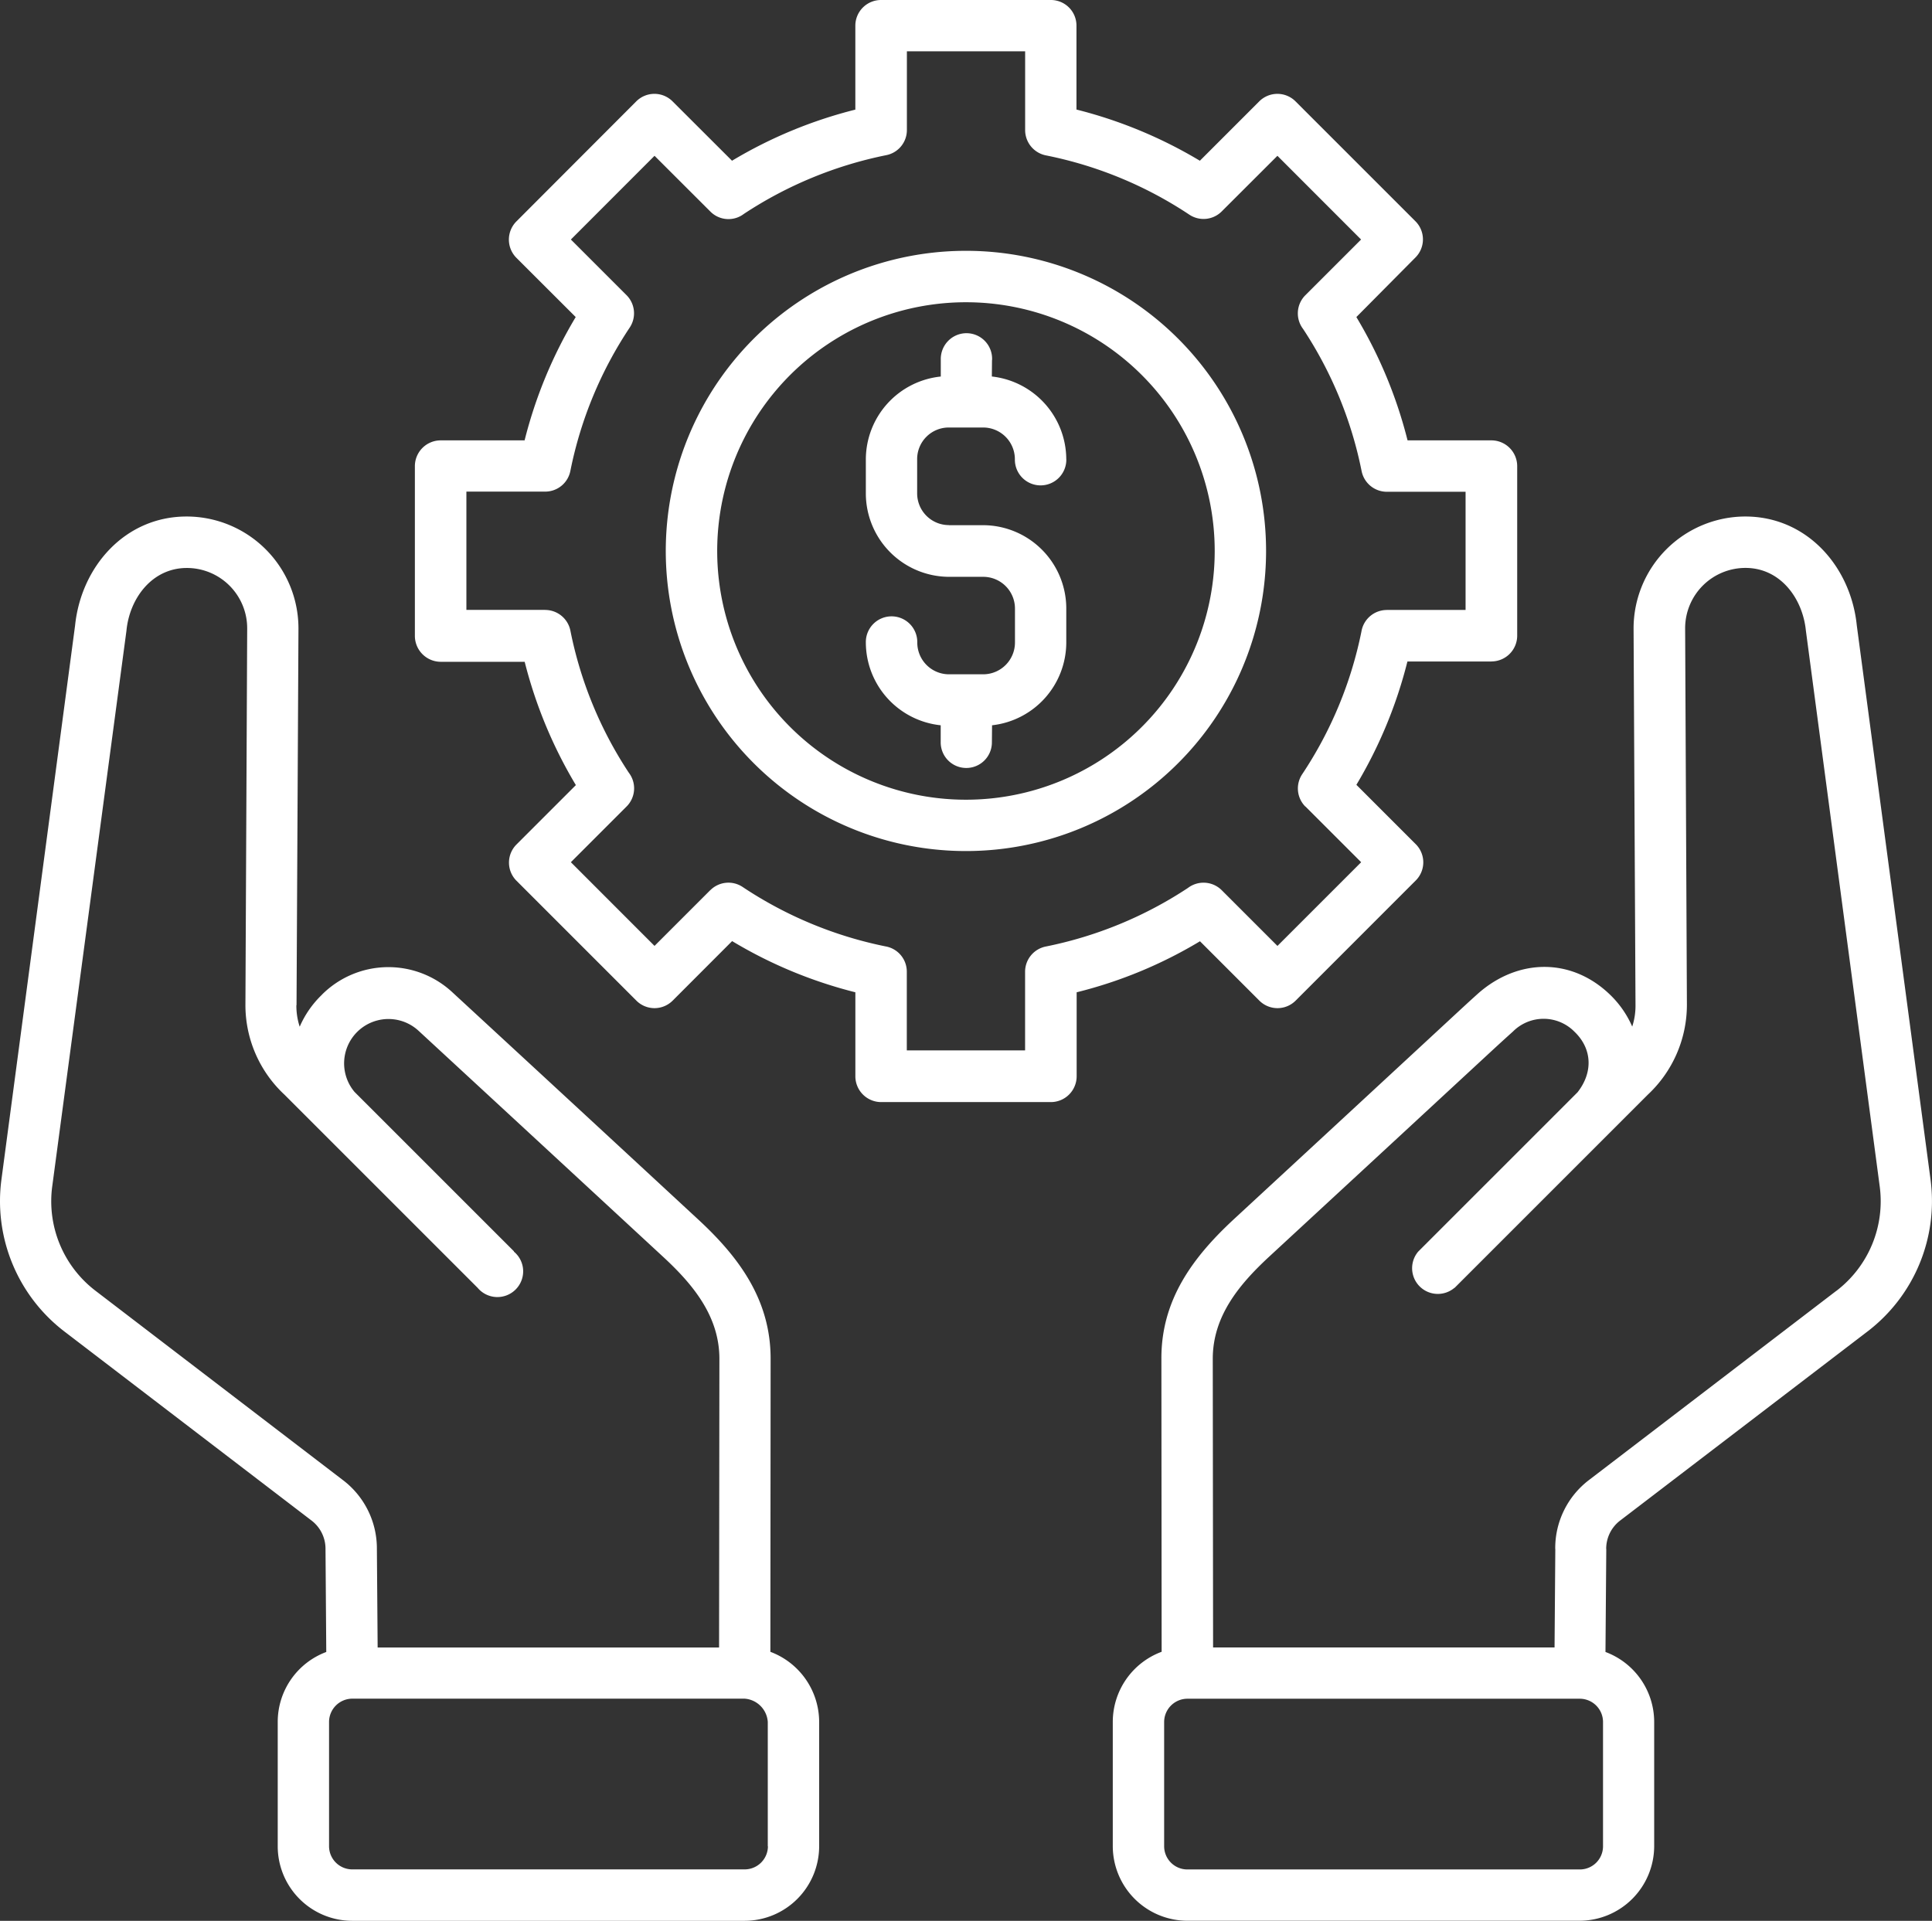 <svg xmlns="http://www.w3.org/2000/svg" width="254.39" height="252.942" viewBox="0 0 254.39 252.942">
  <rect x="0" y="0" width="254.39" height="252.942" fill="#333333" stroke="none"/>
  <g id="Cost_Managementy" data-name="Cost Managementy" transform="translate(-8.48)">
    <path id="Path_7" data-name="Path 7" d="M199.487,90.5H188.443a60.16,60.16,0,0,1-6.72,16.238l7.822,7.822a3.378,3.378,0,0,1,0,4.77L173.72,135.161a3.378,3.378,0,0,1-4.77,0l-7.822-7.822a59.033,59.033,0,0,1-16.238,6.72v11.066a3.4,3.4,0,0,1-3.381,3.392H119.144a3.4,3.4,0,0,1-3.392-3.392V134.059a59.675,59.675,0,0,1-16.228-6.741l-7.833,7.843a3.378,3.378,0,0,1-4.77,0L71.129,119.368a3.378,3.378,0,0,1,0-4.77l7.822-7.822A60.221,60.221,0,0,1,72.21,90.538H61.145a3.416,3.416,0,0,1-3.392-3.392V64.761a3.4,3.4,0,0,1,3.392-3.381H72.2A59.852,59.852,0,0,1,78.93,45.141l-7.822-7.812a3.4,3.4,0,0,1,0-4.77l15.8-15.825a3.378,3.378,0,0,1,4.77,0l7.833,7.822a59.857,59.857,0,0,1,16.238-6.731V6.761a3.384,3.384,0,0,1,3.392-3.371h22.343a3.368,3.368,0,0,1,3.381,3.371V17.816a60.143,60.143,0,0,1,16.249,6.741l7.822-7.822a3.378,3.378,0,0,1,4.77,0L189.5,32.528a3.378,3.378,0,0,1,0,4.77l-7.78,7.843a59.884,59.884,0,0,1,6.741,16.238h11.055a3.4,3.4,0,0,1,3.381,3.381V87.1a3.4,3.4,0,0,1-3.392,3.392ZM143.523,63.87a11,11,0,0,0-9.8-10.9l.021-2.173h.011a3.375,3.375,0,0,0-5.787-2.512A3.4,3.4,0,0,0,127,50.748v2.226a10.991,10.991,0,0,0-9.868,10.9v4.515a10.993,10.993,0,0,0,10.949,10.96h4.5a4.18,4.18,0,0,1,4.187,4.176v4.473a4.189,4.189,0,0,1-4.187,4.187h-4.5a4.18,4.18,0,0,1-4.176-4.187,3.387,3.387,0,1,0-6.773,0,11,11,0,0,0,9.857,10.9v2.173a3.371,3.371,0,1,0,6.741.053l.021-2.226a10.994,10.994,0,0,0,9.773-10.9v-4.5a10.979,10.979,0,0,0-10.96-10.949h-4.5l.011-.011a4.18,4.18,0,0,1-4.187-4.176v-4.5a4.162,4.162,0,0,1,4.187-4.176h4.494a4.18,4.18,0,0,1,4.187,4.176,3.387,3.387,0,1,0,6.773,0ZM130.316,36.419a39.521,39.521,0,1,0,39.515,39.525v-.011a39.518,39.518,0,0,0-39.515-39.515Zm0,6.773a32.754,32.754,0,1,0,32.752,32.752v-.011a32.751,32.751,0,0,0-32.752-32.741ZM70.789,168.21a3.369,3.369,0,0,1,1.219,2.438,3.393,3.393,0,0,1-5.989,2.332L40.581,147.541a16.115,16.115,0,0,1-5.141-11.808l.233-49.6a7.943,7.943,0,0,0-7.949-7.949c-4.579,0-7.547,4.007-7.95,8.268l-9.762,73.094A14.83,14.83,0,0,0,15.7,173.364L48.192,198.23a11.3,11.3,0,0,1,4.558,9.137l.1,12.973H97.807l.042-38.01c0-5.6-3.455-9.773-7.356-13.387q-16.137-14.929-32.255-29.815a5.84,5.84,0,0,0-8.426,8.056L70.8,168.17ZM42.17,135.755l.254-49.626v-.011A14.738,14.738,0,0,0,27.691,71.406c-8.119,0-13.885,6.614-14.68,14.352L3.323,158.649A21.616,21.616,0,0,0,11.6,178.724l32.477,24.845a4.675,4.675,0,0,1,1.908,3.794l.1,13.567a9.824,9.824,0,0,0-6.391,9.2v16.387a9.821,9.821,0,0,0,9.815,9.815h51.661a9.834,9.834,0,0,0,9.815-9.815V230.13a9.881,9.881,0,0,0-6.423-9.221l.032-38.6c0-7.7-4.1-13.313-9.539-18.337Q78.913,149.023,62.734,134.1a12.371,12.371,0,0,0-17.224.276h.011a12.979,12.979,0,0,0-2.936,4.219v-.011a8.821,8.821,0,0,1-.435-2.83Zm62.07,110.762a3.065,3.065,0,0,1-3.053,3.042H49.494a3.056,3.056,0,0,1-3.042-3.042V230.13a3.074,3.074,0,0,1,3.053-3.053h51.661a3.291,3.291,0,0,1,3.053,3.053v16.387Zm90.382-73.529a3.386,3.386,0,0,1-4.77-4.77l20.987-20.987c2.035-2.586,1.971-5.7-.392-7.971a5.7,5.7,0,0,0-8.1-.042c-2.862,2.576-1.113,1.018-32.179,29.72-3.9,3.625-7.356,7.791-7.356,13.387l.042,38.01h44.962l.1-12.973-.011-.011a11.276,11.276,0,0,1,4.526-9.126l32.477-24.845h.011a14.841,14.841,0,0,0,5.7-13.843L240.91,86.444c-.424-4.271-3.371-8.268-7.95-8.268a7.946,7.946,0,0,0-7.95,7.95l.233,49.6a16.2,16.2,0,0,1-5.141,11.808l-25.438,25.438Zm23.424-34.406a13.1,13.1,0,0,0-2.936-4.219c-5.077-4.886-12.062-4.77-17.3-.2-2.724,2.459,0,0-32.244,29.8-5.416,5.024-9.539,10.631-9.518,18.326l.032,38.6.011.011a9.86,9.86,0,0,0-6.444,9.221v16.387a9.841,9.841,0,0,0,9.815,9.815h51.672a9.846,9.846,0,0,0,9.8-9.815V230.129a9.843,9.843,0,0,0-6.413-9.2l.106-13.567h-.011a4.675,4.675,0,0,1,1.908-3.794l32.5-24.845a21.6,21.6,0,0,0,8.289-20.075l-9.7-72.891c-.784-7.738-6.55-14.352-14.691-14.352h.011a14.747,14.747,0,0,0-14.712,14.712l.254,49.626v.011a8.868,8.868,0,0,1-.435,2.83Zm-61.636,91.546a3.072,3.072,0,0,1,3.053-3.042h51.672a3.067,3.067,0,0,1,3.063,3.042v16.387a3.053,3.053,0,0,1-3.053,3.053H159.463a3.06,3.06,0,0,1-3.053-3.053ZM185.729,83.709H196.1V68.149H185.729a3.392,3.392,0,0,1-3.318-2.724,52.742,52.742,0,0,0-7.706-18.718,3.379,3.379,0,0,1,.3-4.441l7.335-7.335L171.325,23.907l-7.345,7.335a3.38,3.38,0,0,1-4.24.424,52.7,52.7,0,0,0-18.824-7.8,3.4,3.4,0,0,1-2.809-3.339V10.149h-15.57V20.515a3.373,3.373,0,0,1-2.713,3.307,53.075,53.075,0,0,0-18.739,7.727,3.353,3.353,0,0,1-4.431-.307l-7.345-7.335L78.294,34.931l7.335,7.335a3.383,3.383,0,0,1,.424,4.24A52.641,52.641,0,0,0,78.241,65.33v-.011A3.378,3.378,0,0,1,74.9,68.128H64.536V83.7H74.9v.011a3.394,3.394,0,0,1,3.328,2.713,52.5,52.5,0,0,0,7.7,18.729,3.379,3.379,0,0,1-.3,4.441l-7.335,7.335L89.307,127.95l7.335-7.335h.011a3.37,3.37,0,0,1,4.24-.435,52.873,52.873,0,0,0,18.824,7.833,3.378,3.378,0,0,1,2.809,3.328v10.366H138.1V131.342a3.388,3.388,0,0,1,2.713-3.307,52.809,52.809,0,0,0,18.729-7.716,3.392,3.392,0,0,1,4.452.3l7.335,7.335,11.023-11.023-7.335-7.335L175,109.6a3.383,3.383,0,0,1-.424-4.24,52.67,52.67,0,0,0,7.812-18.814,3.39,3.39,0,0,1,3.339-2.83Z" transform="translate(5.355 -3.39)" fill="#fff" fill-rule="evenodd"/>
  </g>
</svg>
